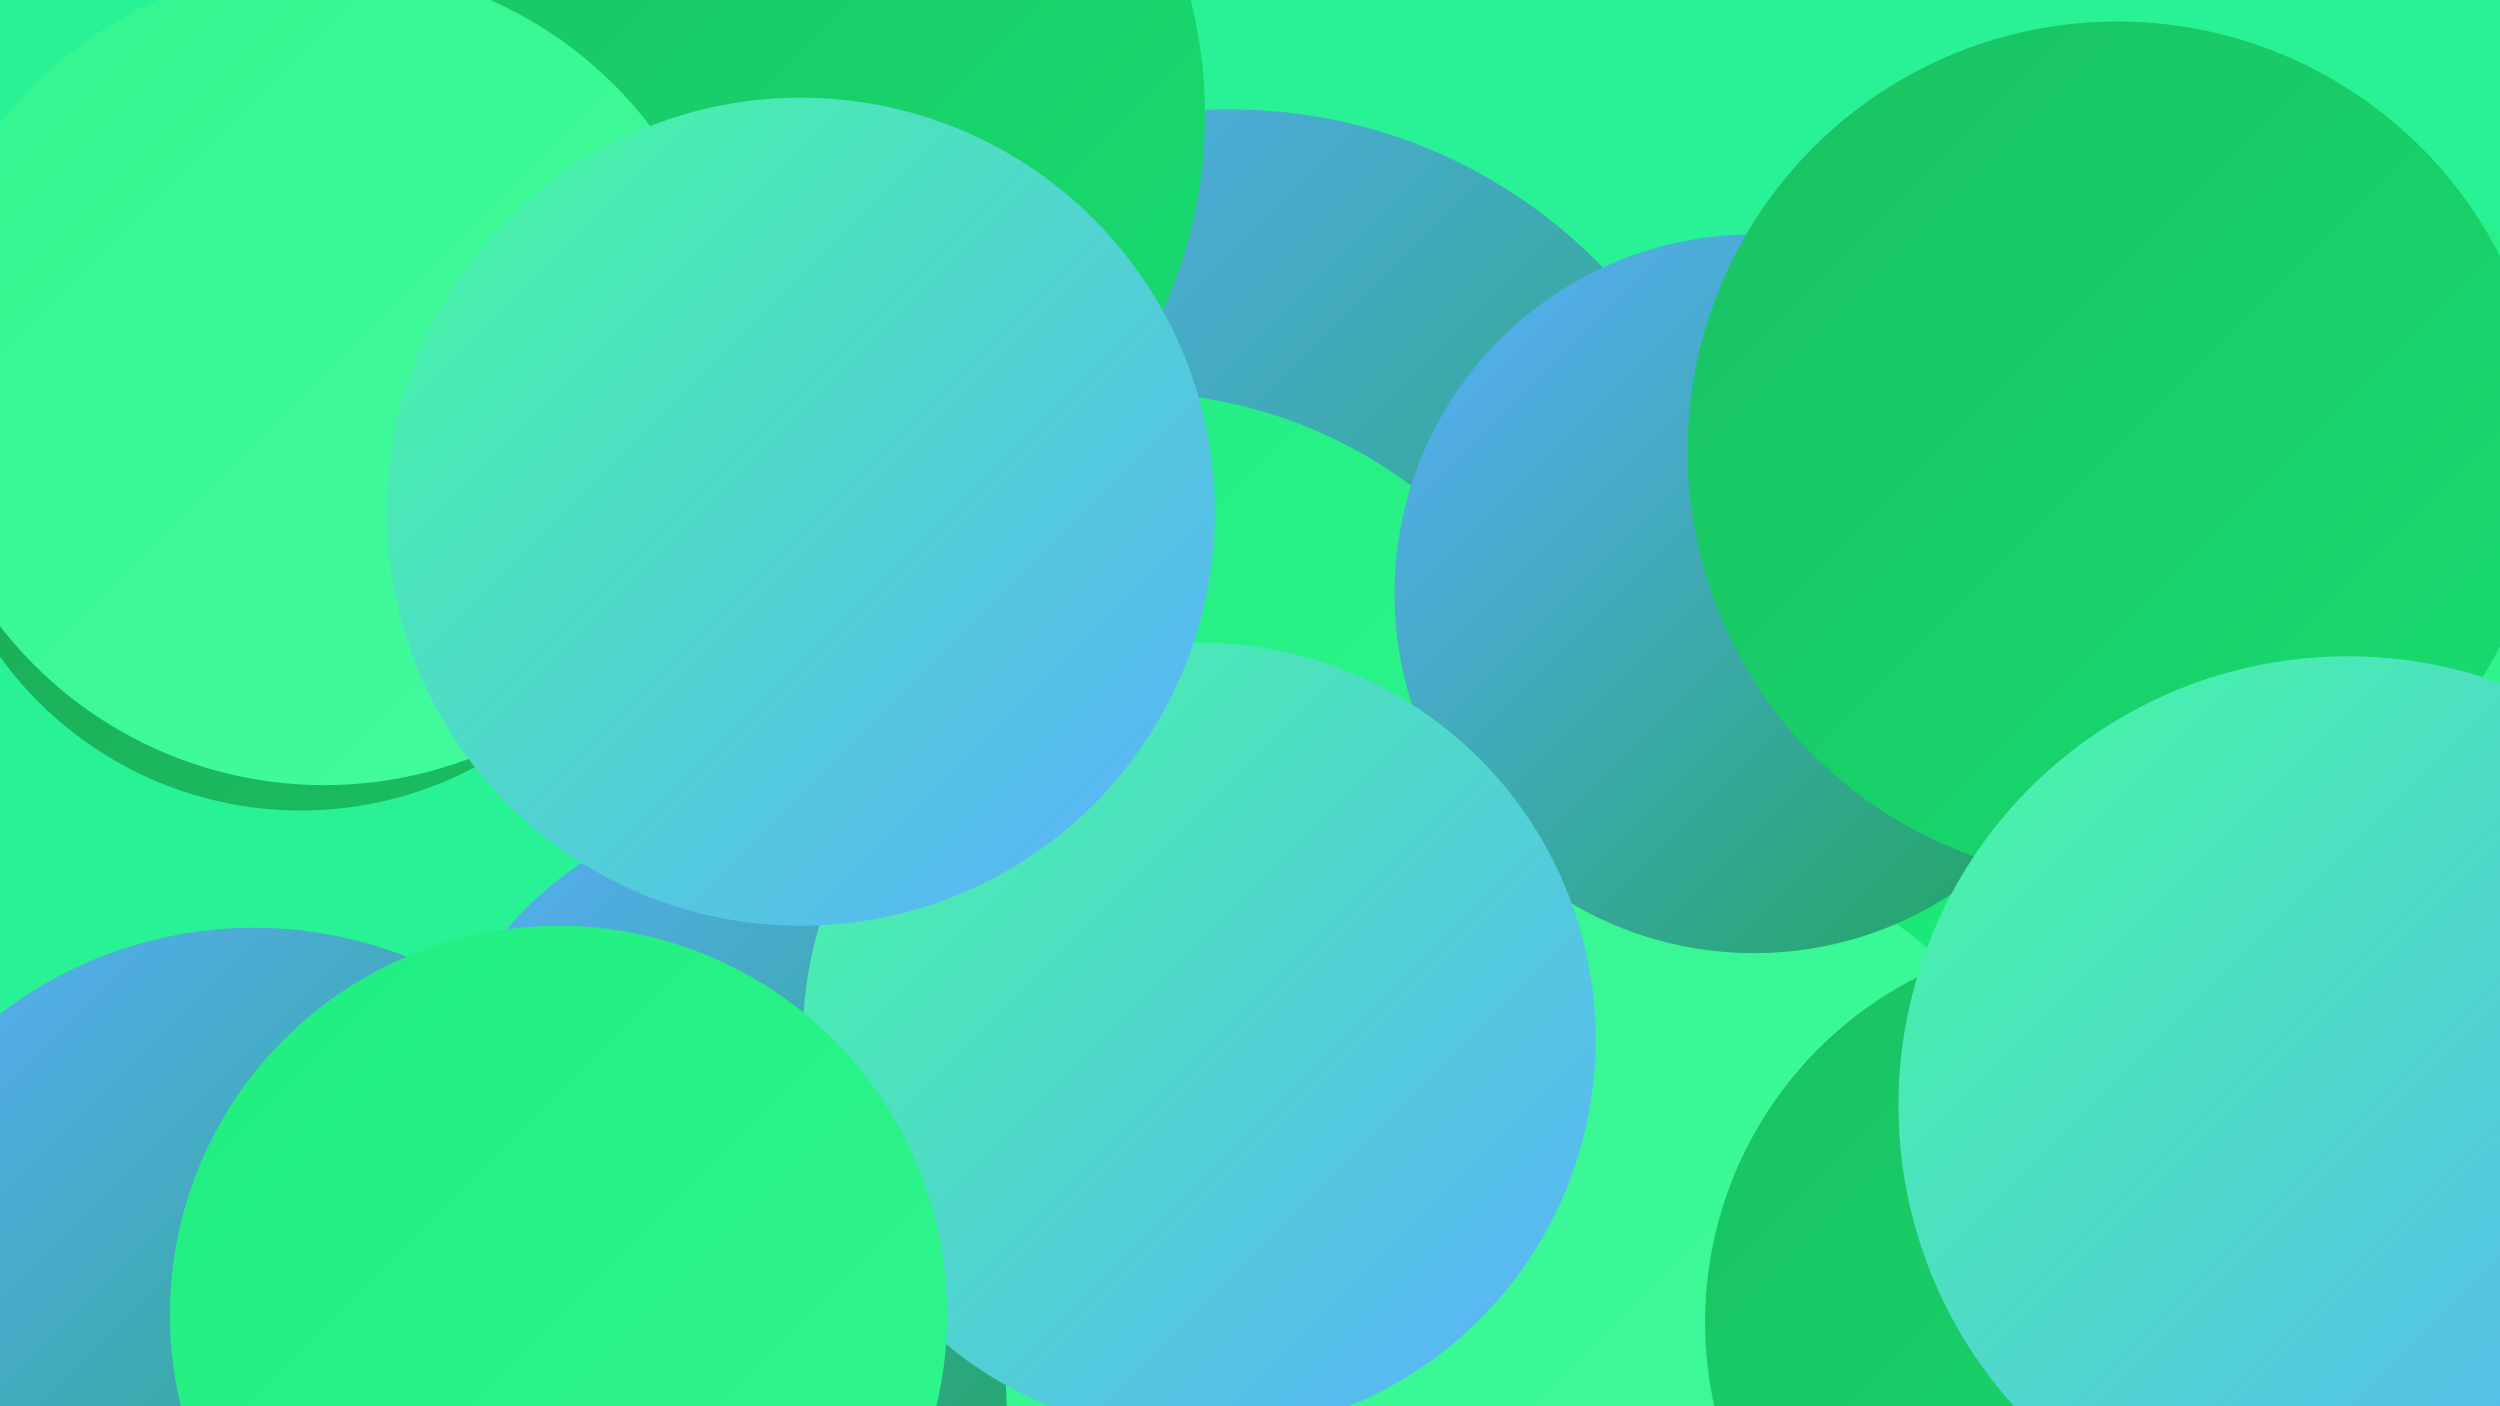 <?xml version="1.0" encoding="UTF-8"?><svg width="1280" height="720" xmlns="http://www.w3.org/2000/svg"><defs><linearGradient id="grad0" x1="0%" y1="0%" x2="100%" y2="100%"><stop offset="0%" style="stop-color:#1ca556;stop-opacity:1" /><stop offset="100%" style="stop-color:#1ac062;stop-opacity:1" /></linearGradient><linearGradient id="grad1" x1="0%" y1="0%" x2="100%" y2="100%"><stop offset="0%" style="stop-color:#1ac062;stop-opacity:1" /><stop offset="100%" style="stop-color:#17dd70;stop-opacity:1" /></linearGradient><linearGradient id="grad2" x1="0%" y1="0%" x2="100%" y2="100%"><stop offset="0%" style="stop-color:#17dd70;stop-opacity:1" /><stop offset="100%" style="stop-color:#1fee7f;stop-opacity:1" /></linearGradient><linearGradient id="grad3" x1="0%" y1="0%" x2="100%" y2="100%"><stop offset="0%" style="stop-color:#1fee7f;stop-opacity:1" /><stop offset="100%" style="stop-color:#32f58f;stop-opacity:1" /></linearGradient><linearGradient id="grad4" x1="0%" y1="0%" x2="100%" y2="100%"><stop offset="0%" style="stop-color:#32f58f;stop-opacity:1" /><stop offset="100%" style="stop-color:#45fb9f;stop-opacity:1" /></linearGradient><linearGradient id="grad5" x1="0%" y1="0%" x2="100%" y2="100%"><stop offset="0%" style="stop-color:#45fb9f;stop-opacity:1" /><stop offset="100%" style="stop-color:#5baeff;stop-opacity:1" /></linearGradient><linearGradient id="grad6" x1="0%" y1="0%" x2="100%" y2="100%"><stop offset="0%" style="stop-color:#5baeff;stop-opacity:1" /><stop offset="100%" style="stop-color:#1ca556;stop-opacity:1" /></linearGradient></defs><rect width="1280" height="720" fill="#29f296" /><circle cx="996" cy="416" r="271" fill="url(#grad1)" /><circle cx="154" cy="225" r="190" fill="url(#grad0)" /><circle cx="630" cy="321" r="265" fill="url(#grad6)" /><circle cx="595" cy="630" r="274" fill="url(#grad0)" /><circle cx="130" cy="689" r="214" fill="url(#grad6)" /><circle cx="579" cy="441" r="240" fill="url(#grad3)" /><circle cx="989" cy="347" r="215" fill="url(#grad2)" /><circle cx="400" cy="596" r="185" fill="url(#grad6)" /><circle cx="801" cy="703" r="286" fill="url(#grad4)" /><circle cx="898" cy="304" r="184" fill="url(#grad6)" /><circle cx="1160" cy="256" r="181" fill="url(#grad3)" /><circle cx="377" cy="59" r="240" fill="url(#grad1)" /><circle cx="166" cy="192" r="210" fill="url(#grad4)" /><circle cx="1257" cy="708" r="277" fill="url(#grad2)" /><circle cx="1071" cy="677" r="198" fill="url(#grad1)" /><circle cx="614" cy="532" r="203" fill="url(#grad5)" /><circle cx="286" cy="673" r="199" fill="url(#grad3)" /><circle cx="1084" cy="231" r="220" fill="url(#grad1)" /><circle cx="1202" cy="566" r="230" fill="url(#grad5)" /><circle cx="410" cy="262" r="212" fill="url(#grad5)" /></svg>